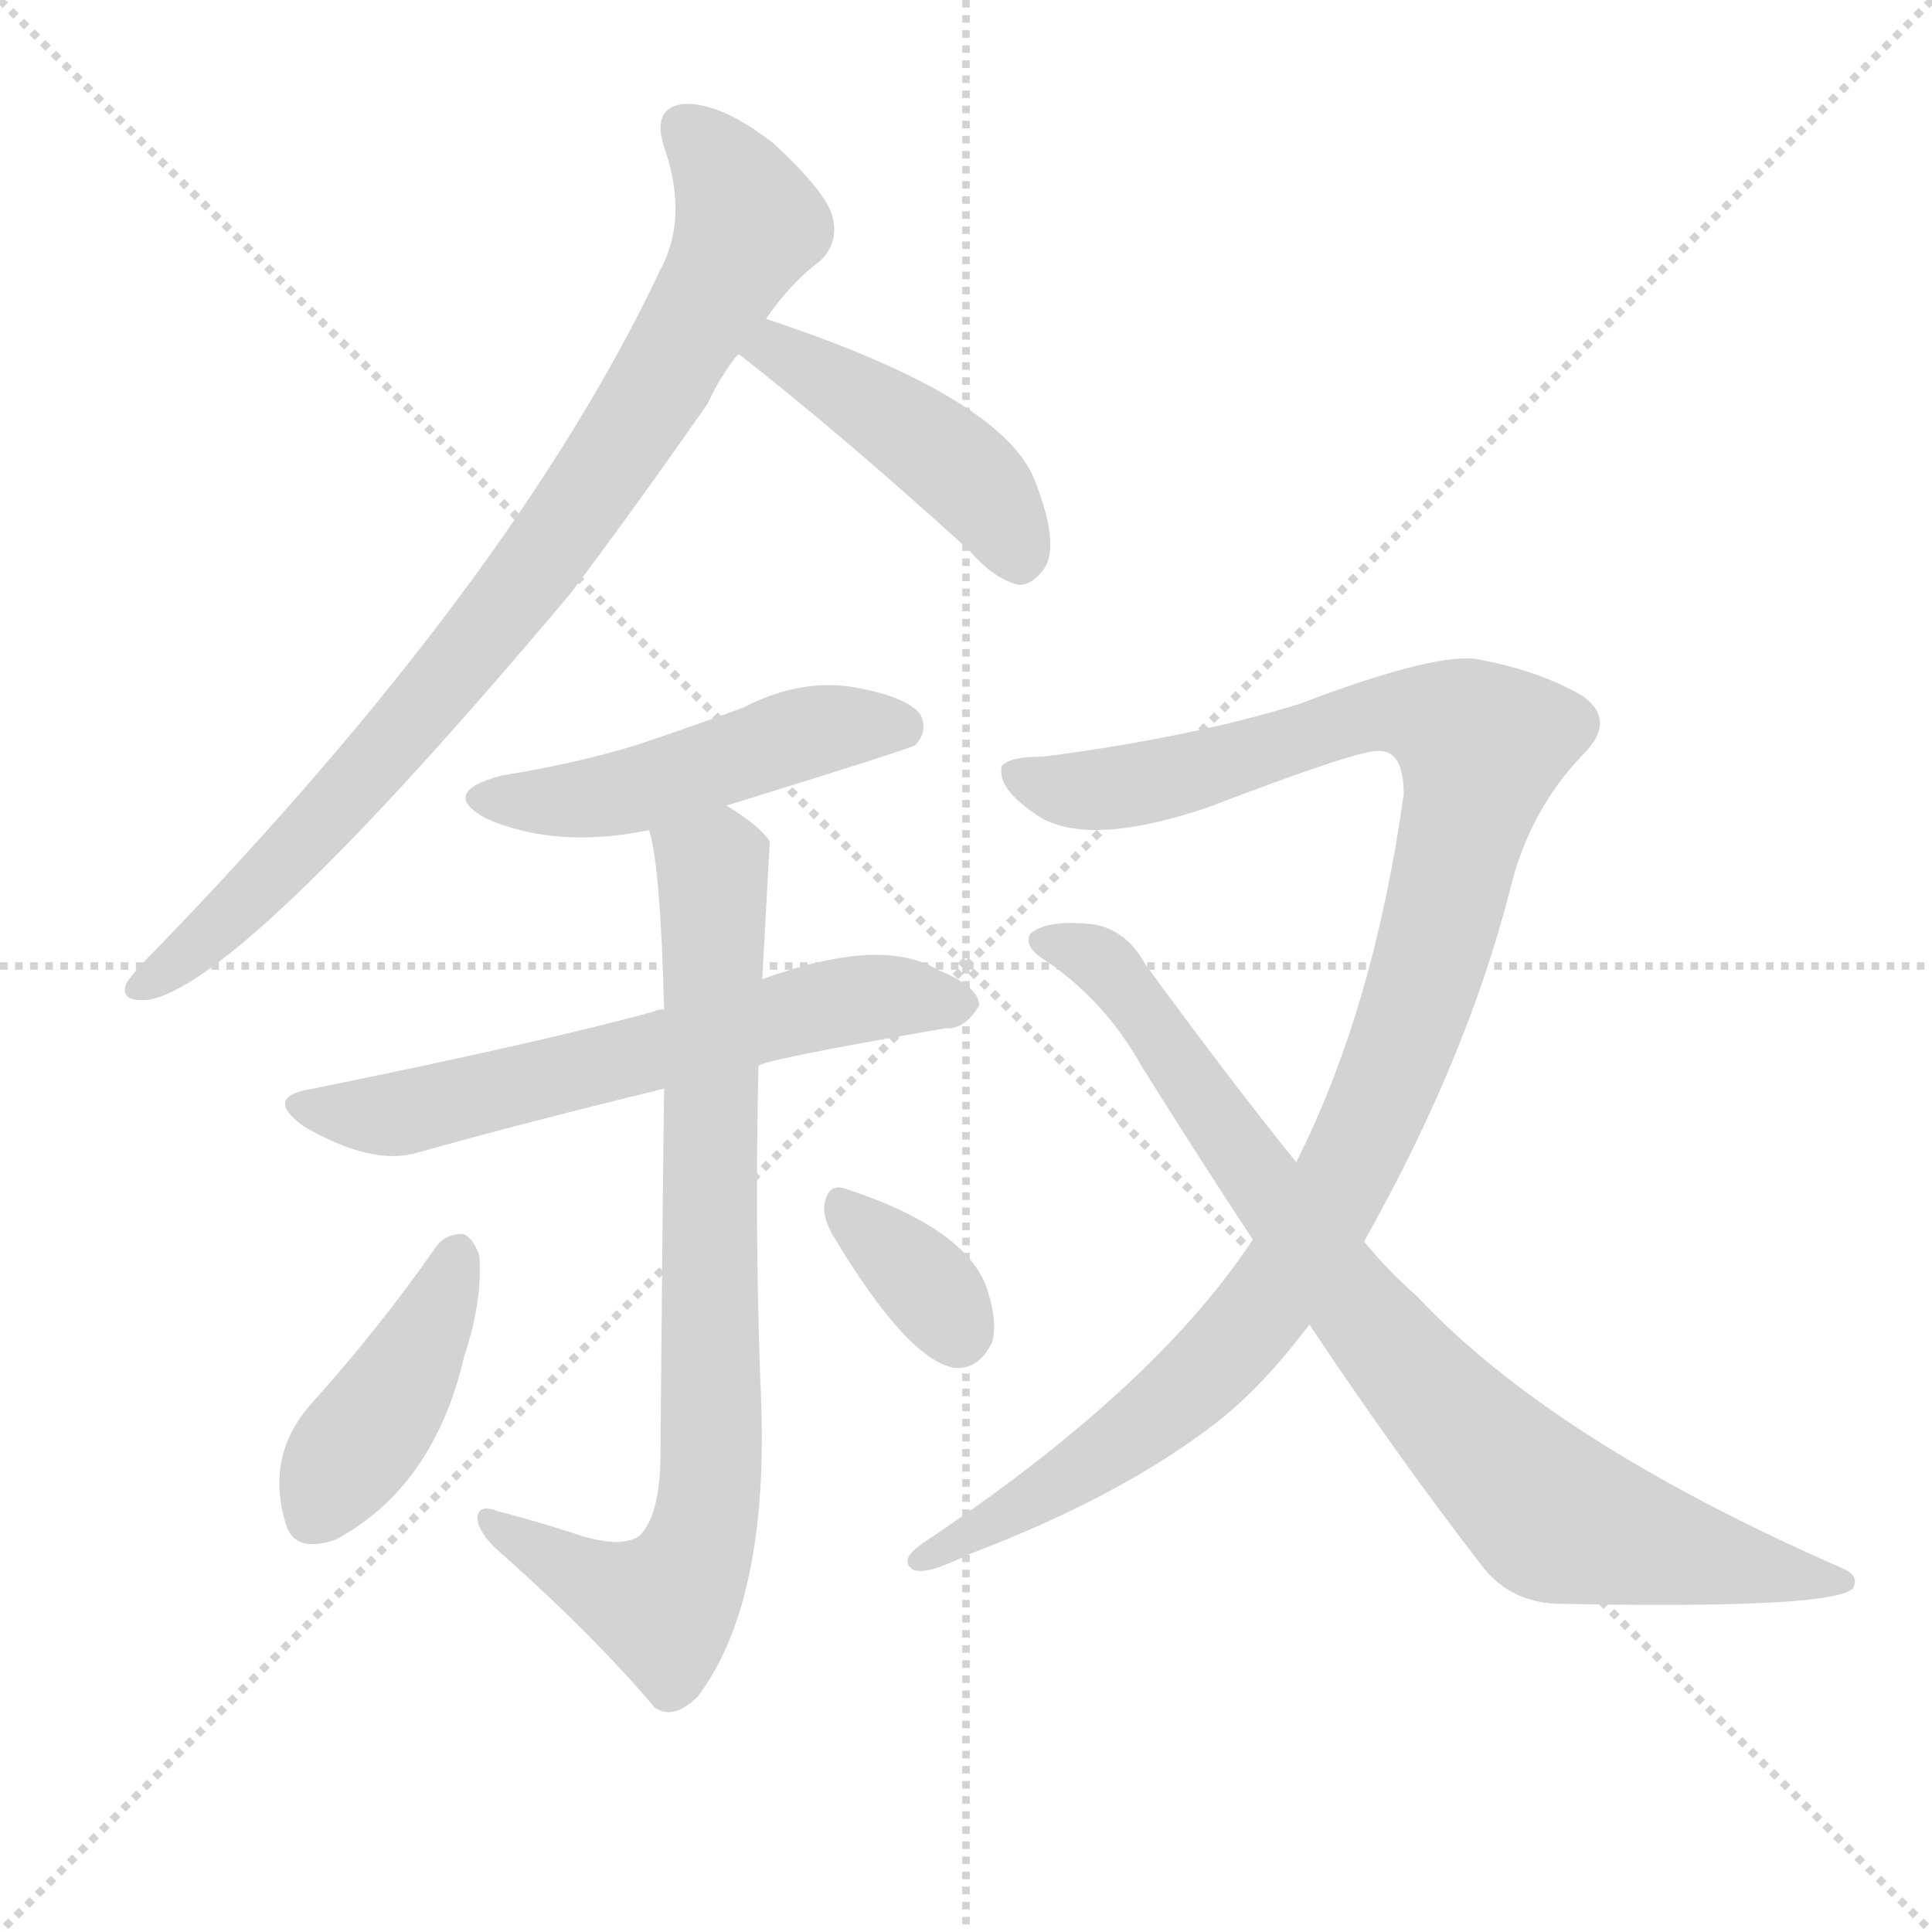 <svg version="1.1" viewBox="0 0 1024 1024" xmlns="http://www.w3.org/2000/svg">
  <g stroke="lightgray" stroke-dasharray="1,1" stroke-width="1" transform="scale(4, 4)">
    <line x1="0" y1="0" x2="256" y2="256"></line>
    <line x1="256" y1="0" x2="0" y2="256"></line>
    <line x1="128" y1="0" x2="128" y2="256"></line>
    <line x1="0" y1="128" x2="256" y2="128"></line>
  </g>
  <g transform="scale(1, -1) translate(0, -900)">
    <style type="text/css">
      
        @keyframes keyframes0 {
          from {
            stroke: blue;
            stroke-dashoffset: 837;
            stroke-width: 128;
          }
          73% {
            animation-timing-function: step-end;
            stroke: blue;
            stroke-dashoffset: 0;
            stroke-width: 128;
          }
          to {
            stroke: black;
            stroke-width: 1024;
          }
        }
        #make-me-a-hanzi-animation-0 {
          animation: keyframes0 0.931s both;
          animation-delay: 0s;
          animation-timing-function: linear;
        }
      
        @keyframes keyframes1 {
          from {
            stroke: blue;
            stroke-dashoffset: 439;
            stroke-width: 128;
          }
          59% {
            animation-timing-function: step-end;
            stroke: blue;
            stroke-dashoffset: 0;
            stroke-width: 128;
          }
          to {
            stroke: black;
            stroke-width: 1024;
          }
        }
        #make-me-a-hanzi-animation-1 {
          animation: keyframes1 0.607s both;
          animation-delay: 0.931s;
          animation-timing-function: linear;
        }
      
        @keyframes keyframes2 {
          from {
            stroke: blue;
            stroke-dashoffset: 483;
            stroke-width: 128;
          }
          61% {
            animation-timing-function: step-end;
            stroke: blue;
            stroke-dashoffset: 0;
            stroke-width: 128;
          }
          to {
            stroke: black;
            stroke-width: 1024;
          }
        }
        #make-me-a-hanzi-animation-2 {
          animation: keyframes2 0.643s both;
          animation-delay: 1.538s;
          animation-timing-function: linear;
        }
      
        @keyframes keyframes3 {
          from {
            stroke: blue;
            stroke-dashoffset: 612;
            stroke-width: 128;
          }
          67% {
            animation-timing-function: step-end;
            stroke: blue;
            stroke-dashoffset: 0;
            stroke-width: 128;
          }
          to {
            stroke: black;
            stroke-width: 1024;
          }
        }
        #make-me-a-hanzi-animation-3 {
          animation: keyframes3 0.748s both;
          animation-delay: 2.181s;
          animation-timing-function: linear;
        }
      
        @keyframes keyframes4 {
          from {
            stroke: blue;
            stroke-dashoffset: 785;
            stroke-width: 128;
          }
          72% {
            animation-timing-function: step-end;
            stroke: blue;
            stroke-dashoffset: 0;
            stroke-width: 128;
          }
          to {
            stroke: black;
            stroke-width: 1024;
          }
        }
        #make-me-a-hanzi-animation-4 {
          animation: keyframes4 0.889s both;
          animation-delay: 2.93s;
          animation-timing-function: linear;
        }
      
        @keyframes keyframes5 {
          from {
            stroke: blue;
            stroke-dashoffset: 411;
            stroke-width: 128;
          }
          57% {
            animation-timing-function: step-end;
            stroke: blue;
            stroke-dashoffset: 0;
            stroke-width: 128;
          }
          to {
            stroke: black;
            stroke-width: 1024;
          }
        }
        #make-me-a-hanzi-animation-5 {
          animation: keyframes5 0.584s both;
          animation-delay: 3.818s;
          animation-timing-function: linear;
        }
      
        @keyframes keyframes6 {
          from {
            stroke: blue;
            stroke-dashoffset: 347;
            stroke-width: 128;
          }
          53% {
            animation-timing-function: step-end;
            stroke: blue;
            stroke-dashoffset: 0;
            stroke-width: 128;
          }
          to {
            stroke: black;
            stroke-width: 1024;
          }
        }
        #make-me-a-hanzi-animation-6 {
          animation: keyframes6 0.532s both;
          animation-delay: 4.403s;
          animation-timing-function: linear;
        }
      
        @keyframes keyframes7 {
          from {
            stroke: blue;
            stroke-dashoffset: 1062;
            stroke-width: 128;
          }
          78% {
            animation-timing-function: step-end;
            stroke: blue;
            stroke-dashoffset: 0;
            stroke-width: 128;
          }
          to {
            stroke: black;
            stroke-width: 1024;
          }
        }
        #make-me-a-hanzi-animation-7 {
          animation: keyframes7 1.114s both;
          animation-delay: 4.935s;
          animation-timing-function: linear;
        }
      
        @keyframes keyframes8 {
          from {
            stroke: blue;
            stroke-dashoffset: 826;
            stroke-width: 128;
          }
          73% {
            animation-timing-function: step-end;
            stroke: blue;
            stroke-dashoffset: 0;
            stroke-width: 128;
          }
          to {
            stroke: black;
            stroke-width: 1024;
          }
        }
        #make-me-a-hanzi-animation-8 {
          animation: keyframes8 0.922s both;
          animation-delay: 6.049s;
          animation-timing-function: linear;
        }
      
    </style>
    
      <path d="M 406 731 Q 419 750 435 762 Q 445 772 441 786 Q 437 799 410 824 Q 383 845 364 845 Q 345 844 352 822 Q 365 785 350 757 Q 272 592 81 395 Q 71 385 67 379 Q 63 369 78 370 Q 127 377 302 585 Q 336 630 375 686 Q 382 701 391 712 L 406 731 Z" fill="lightgray"></path>
    
      <path d="M 391 712 L 392 712 Q 447 669 514 608 Q 527 593 540 590 Q 547 590 553 598 Q 562 610 549 644 Q 533 689 406 731 C 378 741 366 728 391 712 Z" fill="lightgray"></path>
    
      <path d="M 385 473 Q 482 503 485 505 Q 492 512 488 521 Q 481 531 451 536 Q 423 540 394 525 Q 367 515 337 505 Q 304 495 266 489 Q 232 480 258 466 Q 295 450 344 460 L 385 473 Z" fill="lightgray"></path>
    
      <path d="M 402 335 Q 403 338 501 355 Q 511 354 519 367 Q 519 377 497 386 Q 467 404 404 381 L 352 365 Q 348 365 347 364 Q 289 348 166 323 Q 139 319 161 303 Q 197 282 221 289 Q 278 305 352 323 L 402 335 Z" fill="lightgray"></path>
    
      <path d="M 305 87 Q 287 93 264 99 Q 254 103 253 96 Q 253 89 262 80 Q 314 34 347 -5 Q 357 -12 370 1 Q 409 53 403 168 Q 400 250 402 335 L 404 381 Q 408 453 408 454 Q 402 463 385 473 C 360 490 338 489 344 460 Q 350 442 352 365 L 352 323 Q 351 245 350 124 Q 349 96 339 86 Q 329 79 305 87 Z" fill="lightgray"></path>
    
      <path d="M 231 239 Q 201 196 165 156 Q 141 129 151 94 Q 155 76 178 84 Q 230 112 246 181 Q 256 211 254 235 Q 250 245 245 246 Q 236 246 231 239 Z" fill="lightgray"></path>
    
      <path d="M 441 246 Q 481 179 506 175 Q 519 174 526 189 Q 529 201 522 220 Q 509 250 448 270 Q 439 273 437 262 Q 436 255 441 246 Z" fill="lightgray"></path>
    
      <path d="M 723 242 Q 777 338 800 427 Q 810 470 839 500 Q 857 518 839 531 Q 817 544 786 550 Q 765 556 689 527 Q 631 509 553 499 Q 535 499 531 494 Q 528 482 551 467 Q 578 451 640 472 Q 721 503 731 502 Q 744 502 744 479 Q 728 365 687 284 L 664 243 Q 612 164 489 82 Q 476 73 484 68 Q 491 65 513 76 Q 595 107 646 147 Q 670 166 694 198 L 723 242 Z" fill="lightgray"></path>
    
      <path d="M 694 198 Q 740 129 784 72 Q 799 51 825 50 Q 970 47 982 58 Q 986 65 976 69 Q 823 136 751 213 Q 736 226 723 242 L 687 284 Q 650 330 607 389 Q 597 407 580 410 Q 555 413 546 405 Q 543 399 551 393 Q 585 371 605 335 Q 635 287 664 243 L 694 198 Z" fill="lightgray"></path>
    
    
      <clipPath id="make-me-a-hanzi-clip-0">
        <path d="M 406 731 Q 419 750 435 762 Q 445 772 441 786 Q 437 799 410 824 Q 383 845 364 845 Q 345 844 352 822 Q 365 785 350 757 Q 272 592 81 395 Q 71 385 67 379 Q 63 369 78 370 Q 127 377 302 585 Q 336 630 375 686 Q 382 701 391 712 L 406 731 Z"></path>
      </clipPath>
      <path clip-path="url(#make-me-a-hanzi-clip-0)" d="M 363 831 L 380 816 L 397 782 L 331 667 L 278 588 L 202 498 L 132 424 L 75 378" fill="none" id="make-me-a-hanzi-animation-0" stroke-dasharray="709 1418" stroke-linecap="round"></path>
    
      <clipPath id="make-me-a-hanzi-clip-1">
        <path d="M 391 712 L 392 712 Q 447 669 514 608 Q 527 593 540 590 Q 547 590 553 598 Q 562 610 549 644 Q 533 689 406 731 C 378 741 366 728 391 712 Z"></path>
      </clipPath>
      <path clip-path="url(#make-me-a-hanzi-clip-1)" d="M 401 713 L 414 716 L 503 656 L 523 637 L 539 606" fill="none" id="make-me-a-hanzi-animation-1" stroke-dasharray="311 622" stroke-linecap="round"></path>
    
      <clipPath id="make-me-a-hanzi-clip-2">
        <path d="M 385 473 Q 482 503 485 505 Q 492 512 488 521 Q 481 531 451 536 Q 423 540 394 525 Q 367 515 337 505 Q 304 495 266 489 Q 232 480 258 466 Q 295 450 344 460 L 385 473 Z"></path>
      </clipPath>
      <path clip-path="url(#make-me-a-hanzi-clip-2)" d="M 259 478 L 319 477 L 432 513 L 480 513" fill="none" id="make-me-a-hanzi-animation-2" stroke-dasharray="355 710" stroke-linecap="round"></path>
    
      <clipPath id="make-me-a-hanzi-clip-3">
        <path d="M 402 335 Q 403 338 501 355 Q 511 354 519 367 Q 519 377 497 386 Q 467 404 404 381 L 352 365 Q 348 365 347 364 Q 289 348 166 323 Q 139 319 161 303 Q 197 282 221 289 Q 278 305 352 323 L 402 335 Z"></path>
      </clipPath>
      <path clip-path="url(#make-me-a-hanzi-clip-3)" d="M 161 314 L 212 310 L 421 364 L 466 372 L 509 368" fill="none" id="make-me-a-hanzi-animation-3" stroke-dasharray="484 968" stroke-linecap="round"></path>
    
      <clipPath id="make-me-a-hanzi-clip-4">
        <path d="M 305 87 Q 287 93 264 99 Q 254 103 253 96 Q 253 89 262 80 Q 314 34 347 -5 Q 357 -12 370 1 Q 409 53 403 168 Q 400 250 402 335 L 404 381 Q 408 453 408 454 Q 402 463 385 473 C 360 490 338 489 344 460 Q 350 442 352 365 L 352 323 Q 351 245 350 124 Q 349 96 339 86 Q 329 79 305 87 Z"></path>
      </clipPath>
      <path clip-path="url(#make-me-a-hanzi-clip-4)" d="M 352 458 L 378 436 L 378 138 L 373 88 L 363 63 L 348 50 L 321 58 L 259 94" fill="none" id="make-me-a-hanzi-animation-4" stroke-dasharray="657 1314" stroke-linecap="round"></path>
    
      <clipPath id="make-me-a-hanzi-clip-5">
        <path d="M 231 239 Q 201 196 165 156 Q 141 129 151 94 Q 155 76 178 84 Q 230 112 246 181 Q 256 211 254 235 Q 250 245 245 246 Q 236 246 231 239 Z"></path>
      </clipPath>
      <path clip-path="url(#make-me-a-hanzi-clip-5)" d="M 242 234 L 219 179 L 168 98" fill="none" id="make-me-a-hanzi-animation-5" stroke-dasharray="283 566" stroke-linecap="round"></path>
    
      <clipPath id="make-me-a-hanzi-clip-6">
        <path d="M 441 246 Q 481 179 506 175 Q 519 174 526 189 Q 529 201 522 220 Q 509 250 448 270 Q 439 273 437 262 Q 436 255 441 246 Z"></path>
      </clipPath>
      <path clip-path="url(#make-me-a-hanzi-clip-6)" d="M 448 259 L 493 217 L 508 192" fill="none" id="make-me-a-hanzi-animation-6" stroke-dasharray="219 438" stroke-linecap="round"></path>
    
      <clipPath id="make-me-a-hanzi-clip-7">
        <path d="M 723 242 Q 777 338 800 427 Q 810 470 839 500 Q 857 518 839 531 Q 817 544 786 550 Q 765 556 689 527 Q 631 509 553 499 Q 535 499 531 494 Q 528 482 551 467 Q 578 451 640 472 Q 721 503 731 502 Q 744 502 744 479 Q 728 365 687 284 L 664 243 Q 612 164 489 82 Q 476 73 484 68 Q 491 65 513 76 Q 595 107 646 147 Q 670 166 694 198 L 723 242 Z"></path>
      </clipPath>
      <path clip-path="url(#make-me-a-hanzi-clip-7)" d="M 537 490 L 571 481 L 607 484 L 742 522 L 769 516 L 785 504 L 749 361 L 713 276 L 677 217 L 607 145 L 547 104 L 489 74" fill="none" id="make-me-a-hanzi-animation-7" stroke-dasharray="934 1868" stroke-linecap="round"></path>
    
      <clipPath id="make-me-a-hanzi-clip-8">
        <path d="M 694 198 Q 740 129 784 72 Q 799 51 825 50 Q 970 47 982 58 Q 986 65 976 69 Q 823 136 751 213 Q 736 226 723 242 L 687 284 Q 650 330 607 389 Q 597 407 580 410 Q 555 413 546 405 Q 543 399 551 393 Q 585 371 605 335 Q 635 287 664 243 L 694 198 Z"></path>
      </clipPath>
      <path clip-path="url(#make-me-a-hanzi-clip-8)" d="M 553 401 L 572 397 L 590 384 L 720 205 L 814 104 L 840 90 L 977 62" fill="none" id="make-me-a-hanzi-animation-8" stroke-dasharray="698 1396" stroke-linecap="round"></path>
    
  </g>
</svg>